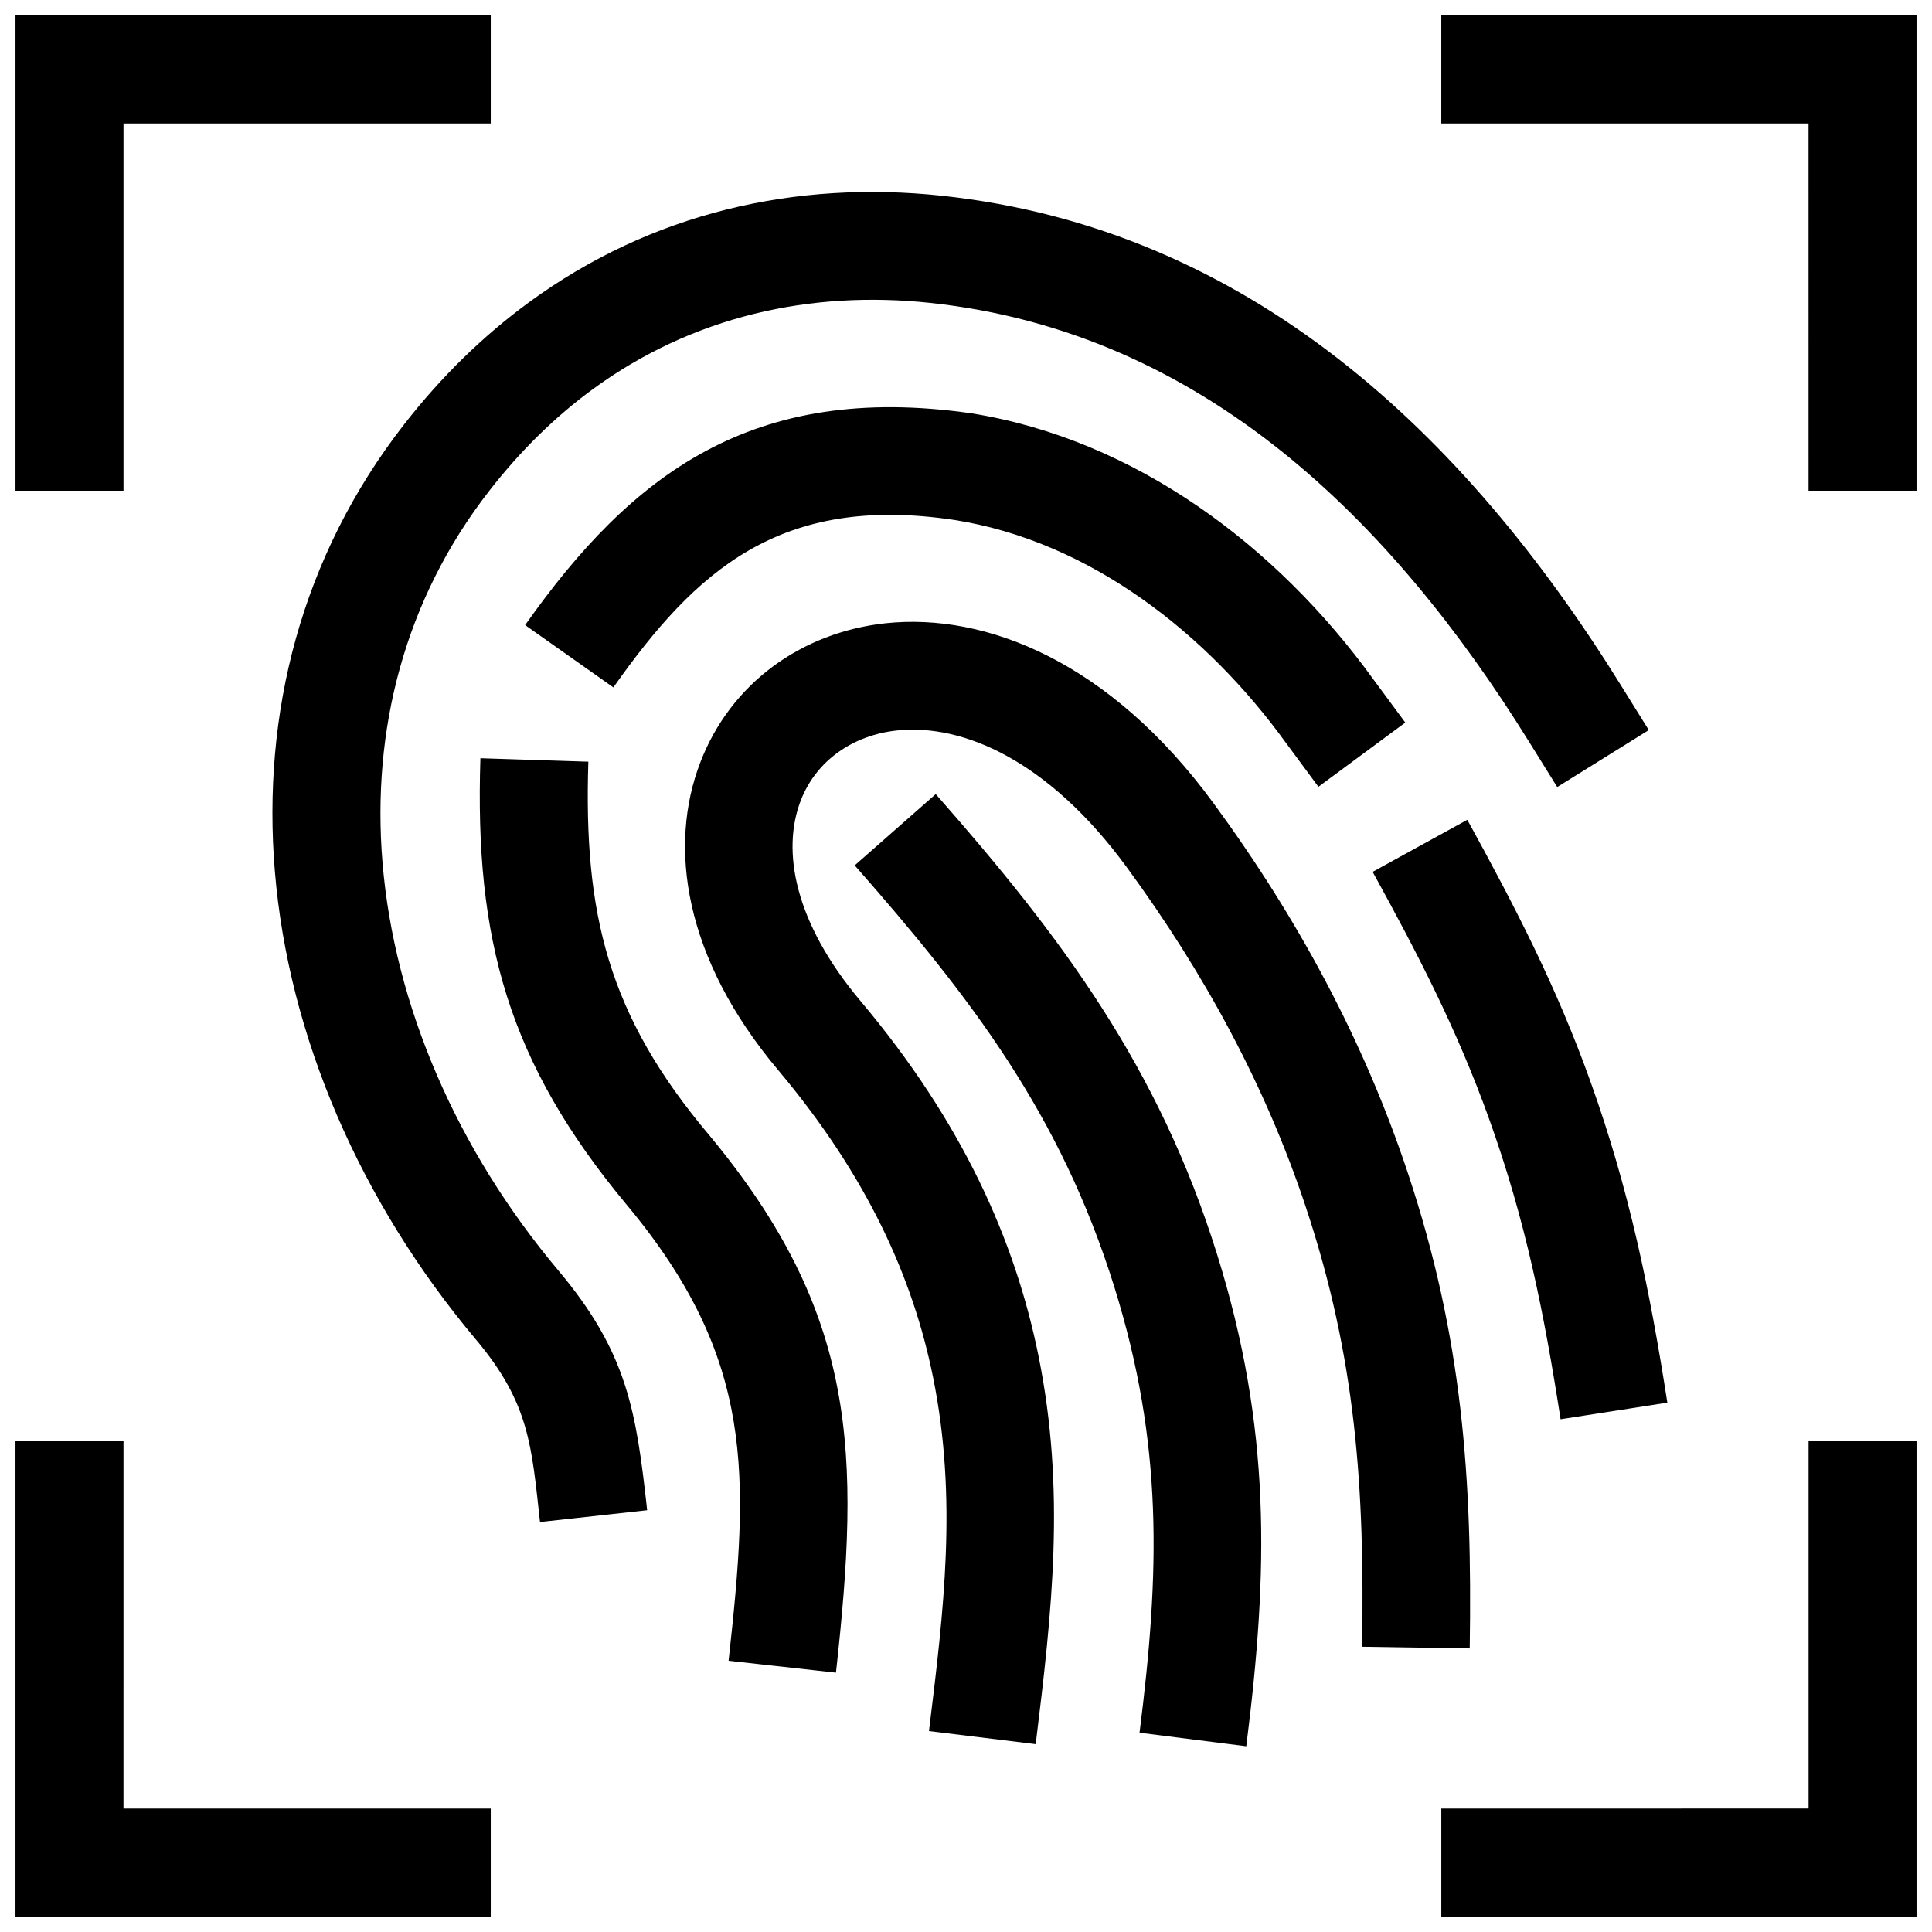 <?xml version="1.0" encoding="UTF-8"?>
<!-- Uploaded to: SVG Repo, www.svgrepo.com, Generator: SVG Repo Mixer Tools -->
<svg width="800px" height="800px" version="1.1" viewBox="144 144 512 512" xmlns="http://www.w3.org/2000/svg">
 <defs>
  <clipPath id="a">
   <path d="m148.09 148.09h503.81v503.81h-503.81z"/>
  </clipPath>
 </defs>
 <g clip-path="url(#a)">
  <path d="m401.33 253.52c-58.051-8.293-90.02 16.273-118.17 56.133l23.387 16.516c21.715-30.742 44.012-51.348 90.414-44.367 36.043 5.691 66.996 30.207 87.926 59.199l8.504 11.508 23.023-17.02-8.504-11.516c-25.445-35.195-63-63.52-106.58-70.453m-69.312 191.39c-26.973-31.93-33.371-58.824-32.102-99.051l-28.605-0.918c-1.543 47.891 7.273 80.539 38.805 118.38 34.078 40.91 32.395 71.59 26.965 120.8l28.457 3.152c6.402-58.062 5.957-94.801-33.52-142.36zm-2.43-98.867c-8.523 22.137-4.445 51.73 20.637 81.547 23.648 28.133 35.73 55.086 41.039 81.375 6.519 32.195 2.84 61.836-1.078 93.789l28.285 3.465c4.344-35.336 7.949-67.219 0.746-102.86-6.219-30.691-20.113-61.918-47.207-94.133-17.461-20.766-20.93-39.742-15.82-53.031 4.172-10.863 14.148-17.41 25.504-18.609 17.594-1.875 40.223 8.062 60.789 36.082 20.938 28.535 36.961 58.332 47.52 90.051 13.461 40.426 15.637 74.805 14.973 116.69l28.516 0.441c0.715-45.223-1.914-82.523-16.426-126.09-11.578-34.781-28.949-67.188-51.539-97.992-27.469-37.434-60.246-50.43-86.848-47.602-22.207 2.41-41.02 15.852-49.09 36.879zm40.918 27.297c30.852 35.055 54.48 65.898 68.75 111.56 13.09 41.918 12.102 75.754 6.731 118.29l28.285 3.586c5.926-46.754 6.609-84.43-7.738-130.37-15.477-49.543-40.969-83.812-74.555-121.96zm137.26 1.715c11.961 21.734 22.289 41.637 30.781 65.242 9.785 27.188 14.641 51.629 19.023 79.824l28.293-4.394c-4.644-29.836-10.055-56.297-20.344-85.012-8.988-25.141-19.949-46.309-32.668-69.457zm18.188-198.33h97.324l0.004 97.328h28.625v-125.95h-125.95zm-251.9 0v-28.625h-125.95v125.95h28.625v-97.328zm-97.328 349.23h-28.625v125.95h125.95v-28.625h-97.328zm446.56 0v97.324l-97.328 0.004v28.625h125.95v-125.95zm-229.77-330.09c-38.5-4.102-76.789 4.375-109.46 28.344-11.891 8.727-22.992 19.445-32.969 32.273-27.355 35.145-37.707 76.719-34.25 118.41 3.629 43.781 22.672 87.691 53.281 124.09 14.188 16.879 14.75 28.133 16.988 48.375l28.395-3.133c-2.922-26.48-5.289-41.836-23.578-63.582-26.762-31.84-43.418-70.102-46.562-108.1-2.883-34.793 5.664-69.406 28.324-98.504 8.383-10.77 17.543-19.668 27.266-26.793 26.562-19.488 57.906-26.348 89.559-22.973 72.207 7.707 122.29 57.695 158.62 116.17l7.547 12.133 24.262-15.094-7.547-12.133c-41.199-66.289-98.441-120.78-179.88-129.48z" fill-rule="evenodd"/>
 </g>
</svg>